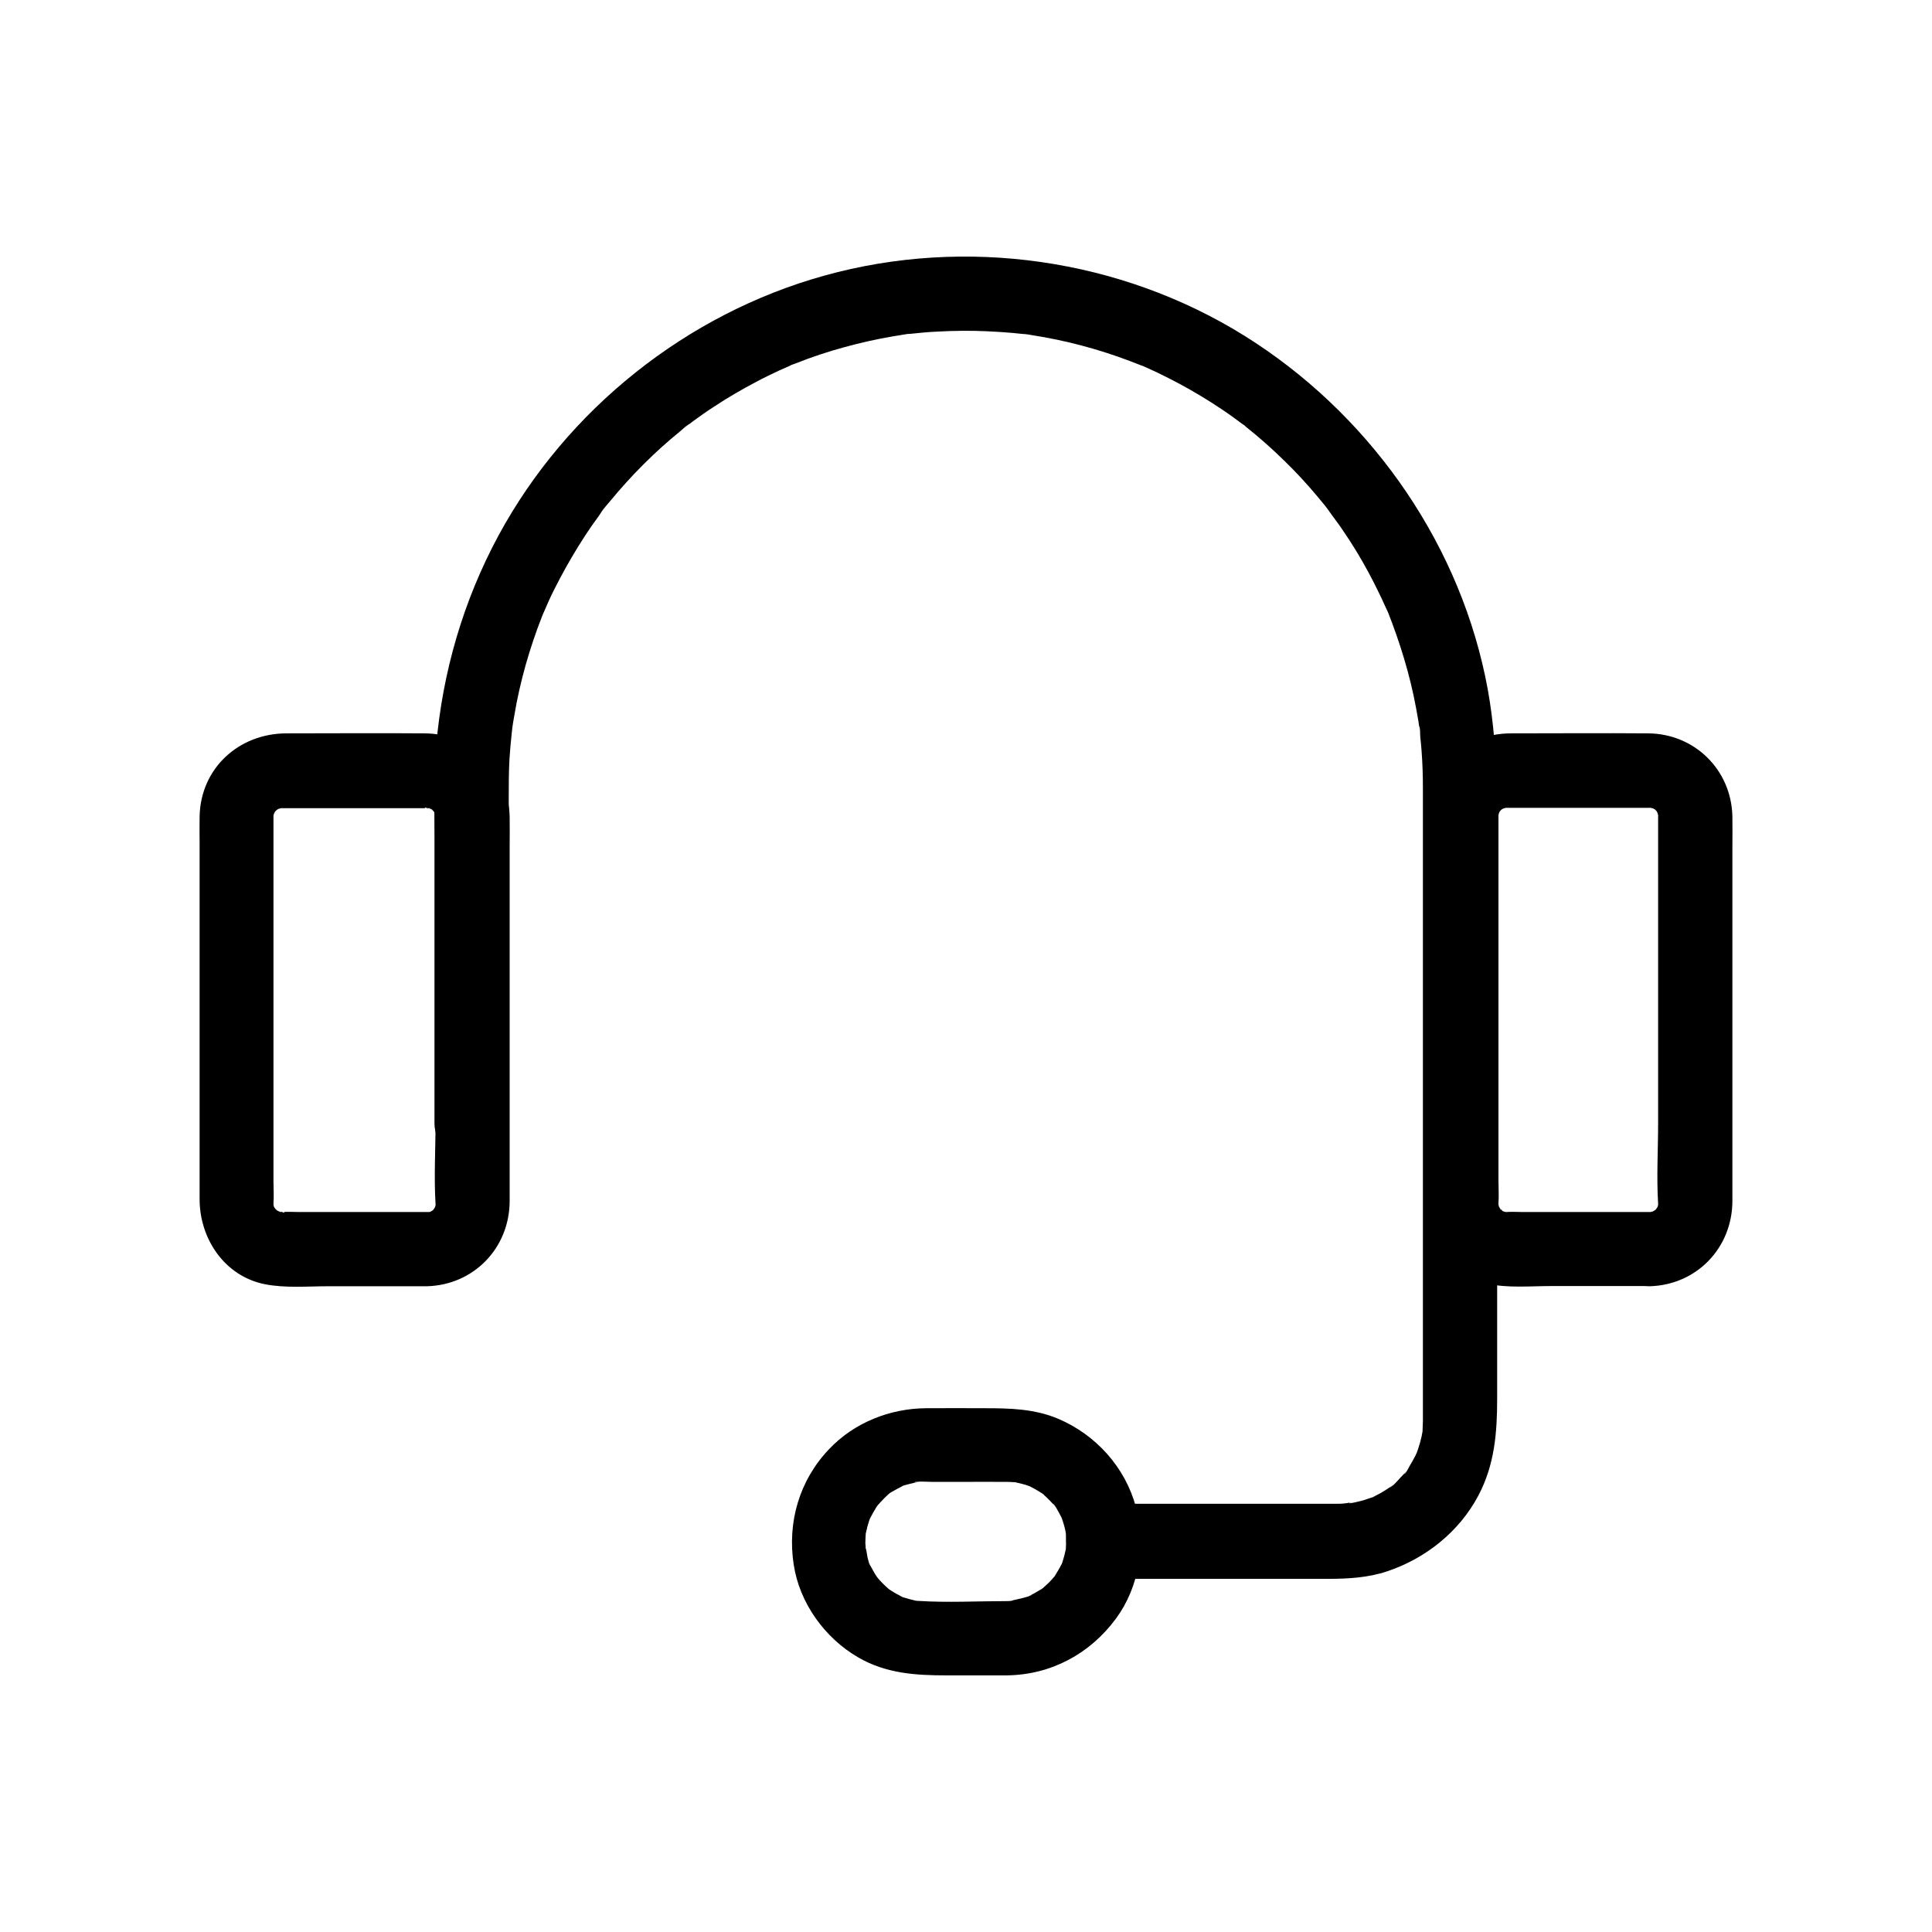 <?xml version="1.0" encoding="UTF-8"?>
<!-- Uploaded to: ICON Repo, www.svgrepo.com, Generator: ICON Repo Mixer Tools -->
<svg fill="#000000" width="800px" height="800px" version="1.1" viewBox="144 144 512 512" xmlns="http://www.w3.org/2000/svg">
 <g>
  <path d="m257.17 465.19h-34.195c-1.379 0-2.805-0.098-4.184 0-2.016 0.148 0.836-0.344 0.59 0.195 0 0.051-1.918-0.441-1.918-0.492 0.395 0.148 0.789 0.344 1.133 0.492-0.395-0.195-0.789-0.395-1.133-0.59-1.82-0.887 1.277 1.523-0.051 0 0.051 0.051-0.887-0.887-0.887-0.934 0.246 0.344 0.492 0.641 0.738 0.984-0.246-0.344-0.441-0.738-0.688-1.082-1.133-1.672 0.344 1.969 0-0.051-0.098-0.441-0.195-0.836-0.297-1.277 0.195 1.523 0.246 1.723 0.195 0.59 0.148-1.969 0-4.035 0-6.004v-79.605-13.48-3.199-0.395c-0.148-2.164-0.492 1.523-0.098 0.297 0.051-0.148 0.297-1.574 0.441-1.574-0.148 0.395-0.344 0.789-0.492 1.133 0.195-0.395 0.395-0.789 0.59-1.133 0.59-0.887 0.441-0.738-0.395 0.441 0.297-0.344 0.59-0.641 0.887-0.934 1.328-1.523-1.77 0.836 0.051 0 0.148-0.051 1.082-0.688 1.133-0.59-0.395 0.148-0.789 0.344-1.133 0.492 0.395-0.148 0.836-0.246 1.277-0.344 2.066-0.641-2.164-0.098 0.051 0.051h1.133 7.133 21.895 7.133 1.133c2.066-0.148-0.836 0.344-0.59-0.195 0-0.051 1.918 0.441 1.918 0.492-0.051 0.395-1.871-1.082-0.59-0.195 0.395 0.195 0.738 0.441 1.082 0.688-1.133-0.934-1.277-1.031-0.492-0.344 0.148 0.148 0.297 0.297 0.441 0.441 0.688 0.789 0.59 0.641-0.344-0.492 0.051 0 1.031 1.625 0.984 1.672-0.098 0.098-0.641-2.215-0.195-0.195 0.395 1.82-0.395 0.195 0-0.297v1.031 3.199 33.406 43.887c0 7.231-0.441 14.613 0 21.797 0.148 2.215 0.688-2.016 0.051 0.051-0.051 0.195-0.098 0.441-0.148 0.641-0.344 1.031-0.246 0.836 0.297-0.543 0.051 0.051-0.887 1.672-0.984 1.672-0.195-0.051 1.77-1.77 0.344-0.492l-0.441 0.441c-0.789 0.688-0.641 0.59 0.492-0.344 0 0.051-1.625 1.031-1.672 0.984 0.395-0.148 0.789-0.344 1.133-0.492-0.395 0.148-0.836 0.246-1.277 0.344-2.117 0.59 2.211-0.246-0.051-0.148-5.117 0.148-10.086 4.43-9.84 9.84 0.246 5.215 4.328 9.988 9.84 9.84 12.398-0.344 21.844-10.137 21.895-22.535v-10.184-42.754-40.738c0-2.754 0.051-5.512 0-8.266-0.297-12.398-10.035-21.941-22.434-22.043-12.25-0.098-24.5 0-36.703 0-12.547 0-22.73 9.152-23.027 21.941-0.051 2.41 0 4.871 0 7.281v83.246 11.121c0.051 10.383 6.641 20.27 17.27 22.387 5.461 1.082 11.316 0.543 16.828 0.543h21.992 4.184c5.164 0 10.086-4.527 9.84-9.84-0.25-5.363-4.336-9.84-9.844-9.84z"/>
  <path d="m581.2 465.19h-33.996c-1.277 0-2.609-0.098-3.887 0-2.215 0.148 2.016 0.688-0.051 0.051-0.195-0.051-0.441-0.098-0.641-0.148-1.031-0.344-0.836-0.246 0.543 0.297-0.051 0.051-1.672-0.887-1.672-0.984 0.148-0.395 1.523 1.523 0.492 0.344-0.148-0.148-0.297-0.297-0.441-0.441-0.688-0.789-0.59-0.641 0.344 0.492-0.051 0-1.031-1.625-0.984-1.672 0.148 0.395 0.344 0.789 0.492 1.133-0.148-0.395-0.246-0.836-0.344-1.277-0.59-1.918-0.051 1.871 0.051-0.051 0.148-2.066 0-4.184 0-6.25v-79.312-13.578-3.102-0.395c-0.148-2.164-0.738 1.969-0.051-0.051 0.051-0.148 0.297-1.277 0.344-1.277-0.297-0.051-0.887 2.066 0.098 0 0.59-0.887 0.441-0.738-0.395 0.441 0.297-0.344 0.59-0.641 0.887-0.934 1.328-1.523-1.77 0.836 0.051 0-0.098 0.051 1.082-0.641 1.133-0.59-0.395 0.148-0.789 0.344-1.133 0.492 0.395-0.148 0.836-0.246 1.277-0.344 2.066-0.641-2.164-0.098 0.051 0.051h1.133 7.133 21.551 7.086 0.934c2.164-0.148-1.969-0.738 0.051-0.051 0.148 0.051 1.277 0.297 1.277 0.344 0.051-0.297-2.066-0.887 0 0.098 0.887 0.59 0.738 0.441-0.441-0.395 0.344 0.297 0.641 0.59 0.934 0.887 1.523 1.328-0.836-1.77 0 0.051-0.051-0.098 0.641 1.082 0.59 1.133-0.148-0.395-0.344-0.789-0.492-1.133 0.148 0.395 0.246 0.836 0.344 1.277 0.641 2.066 0.098-2.164-0.051 0.051v0.441 3.102 33.898 43.789c0 7.086-0.441 14.316 0 21.402 0.148 2.215 0.688-2.016 0.051 0.051-0.051 0.195-0.098 0.441-0.148 0.641-0.344 1.031-0.246 0.836 0.297-0.543 0.051 0.051-0.887 1.672-0.984 1.672-0.195-0.051 1.77-1.77 0.344-0.492l-0.441 0.441c-0.789 0.688-0.641 0.59 0.492-0.344 0 0.051-1.625 1.031-1.672 0.984 0.395-0.148 0.789-0.344 1.133-0.492-0.395 0.148-0.836 0.246-1.277 0.344-2.125 0.688 2.254-0.148-0.008-0.051-5.117 0.148-10.086 4.43-9.84 9.84 0.246 5.215 4.328 9.988 9.84 9.84 12.398-0.344 21.844-10.137 21.895-22.535v-10.184-42.262-41.23c0-2.754 0.051-5.512 0-8.266-0.246-12.348-9.988-21.941-22.289-22.043-12.102-0.098-24.254 0-36.359 0-12.547 0-22.73 9.152-23.027 21.941-0.051 2.41 0 4.871 0 7.281v82.953 11.316c0 10.184 6.25 19.977 16.629 22.336 5.461 1.23 11.512 0.641 17.023 0.641h21.941 4.184c5.164 0 10.086-4.527 9.84-9.84-0.242-5.312-4.324-9.789-9.836-9.789z"/>
  <path d="m410.87 568.31c-7.773 0-15.695 0.441-23.469-0.051-2.066-0.148 0.148 0.246 0.246 0.098-0.051 0.051-1.379-0.246-1.328-0.246-0.887-0.195-1.723-0.441-2.559-0.688-0.195-0.051-1.23-0.344-1.23-0.441 0 0 1.918 0.934 0.543 0.195-0.934-0.492-1.918-0.984-2.805-1.574-0.148-0.098-1.082-0.688-1.082-0.738 0 0 1.574 1.379 0.441 0.344-0.641-0.59-1.277-1.133-1.871-1.77-0.395-0.395-0.738-0.789-1.082-1.18-0.441-0.492-0.543-1.328-0.246-0.246 0.344 1.133 0.148 0.148-0.148-0.297-0.297-0.441-0.59-0.887-0.836-1.379-0.297-0.492-0.492-0.934-0.789-1.426-0.246-0.395-0.492-1.625-0.195-0.297 0.344 1.523-0.395-1.277-0.492-1.625-0.246-0.836-0.246-2.117-0.641-2.902 0.148 0.246 0.148 2.363 0.098 0.59 0-0.59-0.051-1.133-0.098-1.723 0-0.789 0.051-1.574 0.098-2.41 0.098-1.574-0.098 0.641-0.098 0.59-0.051-0.051 0.246-1.379 0.246-1.328 0.195-0.887 0.395-1.723 0.688-2.559 0 0.051 0.344-1.23 0.441-1.23-0.543 1.23-0.641 1.523-0.344 0.836 0.148-0.297 0.297-0.59 0.441-0.887 0.395-0.789 0.836-1.523 1.277-2.262-0.051 0.051 0.688-1.082 0.738-1.082 0 0-1.379 1.574-0.344 0.441 0.641-0.738 1.277-1.426 1.969-2.117 0.297-0.297 0.641-0.59 0.934-0.887 1.523-1.379-0.246 0-0.195 0.148-0.051-0.246 2.215-1.426 2.461-1.574 0.395-0.195 0.789-0.395 1.133-0.59 1.723-0.934-0.246-0.148-0.246 0.051 0.051-0.246 2.164-0.738 2.508-0.836 0.441-0.098 0.836-0.195 1.277-0.297 0.195-0.051 0.441-0.098 0.641-0.148 1.082-0.195 0.887-0.148-0.641 0.051 0.195-0.395 4.082-0.148 4.871-0.148h7.281c4.082 0 8.168-0.051 12.301 0 0.492 0 0.934 0 1.426 0.051-0.051 0 1.328 0.051 1.379 0.098-0.148-0.344-2.215-0.395-0.297 0 0.887 0.195 1.723 0.395 2.559 0.641 0.395 0.148 0.836 0.297 1.23 0.441 0.836 0.246-1.918-1.031 0.051 0.051 0.789 0.395 1.523 0.789 2.262 1.277 0.148 0.098 1.379 0.789 1.328 0.887 0 0.051-1.871-1.625-0.441-0.344 0.641 0.59 1.277 1.133 1.871 1.77 0.297 0.297 0.59 0.641 0.887 0.934 0.195 0.246 0.441 0.492 0.641 0.738 0.441 0.59 0.297 0.344-0.543-0.738 0.246-0.051 1.426 2.215 1.574 2.461 0.246 0.492 0.492 0.984 0.738 1.426 0.836 1.574-0.441-1.379-0.098-0.246 0.344 1.031 0.688 2.066 0.934 3.148 0.098 0.441 0.148 0.887 0.246 1.328 0.297 1.18-0.148-2.164-0.051-0.297 0.051 0.934 0.098 1.82 0.051 2.754 0 0.441-0.051 0.887-0.051 1.379-0.098 2.262 0.492-2.117 0 0.051-0.246 1.082-0.492 2.164-0.836 3.199-0.051 0.148-0.395 1.23-0.441 1.23 0.148 0 1.082-2.117 0.051-0.246-0.492 0.934-1.031 1.871-1.625 2.805-0.297 0.492-0.492 1.477-0.148 0.297 0.492-0.641 0.492-0.641-0.051 0-0.195 0.246-0.441 0.492-0.641 0.738-0.641 0.738-1.328 1.379-2.066 2.016 0 0-0.836 0.836-0.984 0.836 1.133-0.887 1.277-0.984 0.441-0.395-0.195 0.098-0.344 0.246-0.543 0.344-0.934 0.59-1.871 1.082-2.805 1.574-1.328 0.738 0.543-0.246 0.543-0.195 0 0.148-1.723 0.59-1.871 0.641-0.984 0.297-1.918 0.441-2.902 0.688-1.379 0.344 2.508-0.098 0.297-0.051-0.629 0.254-1.316 0.305-2.008 0.305-5.164 0.051-10.086 4.477-9.84 9.84 0.246 5.266 4.328 9.938 9.84 9.84 11.66-0.148 21.992-5.707 28.879-15.055 6.148-8.363 7.969-19.633 5.266-29.617-2.856-10.527-10.629-19.09-20.566-23.32-6.297-2.656-12.793-2.805-19.484-2.805-5.164 0-10.332-0.051-15.5 0-9.645 0.051-19.141 3.836-25.781 10.875-7.871 8.266-11.07 19.387-9.348 30.555 1.523 10.184 8.266 19.531 17.172 24.648 7.332 4.231 15.152 4.723 23.371 4.723h16.039c5.164 0 10.086-4.527 9.84-9.84-0.293-5.316-4.375-9.844-9.887-9.844z"/>
  <path d="m436.41 562.41h59.531c5.266 0 10.578-0.297 15.598-1.969 10.234-3.394 19.188-10.527 24.254-20.121 4.328-8.215 4.969-16.727 4.969-25.73v-61.797-75.277c0-18.254 0.641-36.406-3.199-54.414-7.871-37.145-31.637-70.062-63.715-90.086-32.914-20.516-73.996-26.371-111.34-15.988-36.555 10.137-68.34 35.523-86.395 68.879-9.348 17.32-14.859 36.262-16.531 55.844-0.688 8.168-0.441 16.383-0.441 24.551v70.207 5.215c0 5.164 4.527 10.086 9.84 9.84s9.84-4.328 9.84-9.84v-57.07-29.078c0-3.492 0-6.938 0.195-10.43 0.148-2.262 0.344-4.527 0.59-6.789 0.051-0.441 0.098-0.887 0.148-1.328 0.246-2.363-0.344 2.312 0-0.051 0.148-1.133 0.344-2.215 0.543-3.344 0.738-4.527 1.77-8.953 3-13.383 1.23-4.328 2.656-8.609 4.328-12.84 0.148-0.395 0.344-0.836 0.492-1.23 0.836-2.164-0.934 2.066 0.051-0.051 0.395-0.887 0.789-1.82 1.18-2.707 0.934-2.066 1.969-4.133 3.051-6.148 2.016-3.836 4.231-7.578 6.594-11.219 1.18-1.82 2.41-3.59 3.691-5.312 0.441-0.59 2.215-3.543 0.789-1.133 0.59-0.984 1.477-1.918 2.215-2.805 5.559-6.742 11.758-12.988 18.547-18.5 0.789-0.641 1.625-1.523 2.559-2.016-0.195 0.098-1.82 1.379-0.441 0.344 0.441-0.344 0.887-0.641 1.277-0.984 1.82-1.328 3.691-2.656 5.609-3.887 3.641-2.41 7.379-4.574 11.219-6.594 1.918-1.031 3.887-1.969 5.856-2.902 0.984-0.441 1.969-0.887 3-1.328 0.836-0.395 0.688-0.789-0.543 0.246 0.543-0.395 1.523-0.641 2.117-0.887 4.184-1.672 8.512-3.102 12.84-4.281 4.281-1.18 8.66-2.164 13.039-2.902 1.133-0.195 2.215-0.344 3.344-0.543 1.082-0.148 0.543-0.543-0.59 0.098 0.395-0.195 1.23-0.148 1.672-0.195 2.363-0.246 4.773-0.492 7.133-0.59 4.379-0.246 8.758-0.297 13.137-0.098 2.262 0.098 4.574 0.246 6.84 0.441 1.133 0.098 2.262 0.246 3.394 0.344 1.77 0.195-0.395-0.098-0.59-0.098 0.738 0 1.574 0.246 2.363 0.344 8.906 1.379 17.613 3.691 26.027 6.887 1.031 0.395 2.016 0.789 3.051 1.18 0.641 0.246 1.523 0.246-0.543-0.246 0.492 0.148 1.031 0.441 1.523 0.641 2.117 0.934 4.184 1.918 6.199 2.953 3.887 1.969 7.676 4.133 11.316 6.445 1.82 1.18 3.641 2.363 5.41 3.641 0.887 0.641 1.77 1.277 2.609 1.918 0.195 0.148 0.887 0.543 1.031 0.789-1.133-0.887-1.277-0.984-0.441-0.344 0.246 0.195 0.492 0.395 0.738 0.59 3.445 2.754 6.789 5.707 9.938 8.809 3.102 3 6.051 6.199 8.809 9.496 0.688 0.836 1.379 1.672 2.066 2.508 0.246 0.344 0.543 0.688 0.789 1.031 1.379 1.723-0.984-1.379-0.148-0.195 1.277 1.871 2.707 3.641 3.984 5.559 2.461 3.59 4.723 7.281 6.789 11.121 1.031 1.918 2.016 3.836 2.953 5.805 0.492 0.984 0.934 1.969 1.379 2.953 0.195 0.395 0.344 0.789 0.543 1.18 0.195 0.395 0.344 0.789 0.543 1.18-0.543-1.23-0.641-1.523-0.344-0.836 3.297 8.363 5.953 16.875 7.578 25.73 0.195 1.082 0.395 2.215 0.59 3.297 0.051 0.441 0.148 0.887 0.195 1.328 0.051 0.246 0.051 0.441 0.098 0.688 0.148 1.082 0.148 0.887-0.098-0.59 0.395 0.688 0.246 2.215 0.344 3.051 0.148 1.23 0.246 2.508 0.344 3.738 0.246 3.246 0.344 6.496 0.344 9.691v12.84 67.551 70.16 16.336 0.836c0 0.934-0.098 1.82-0.098 2.754-0.098 2.363 0.492-2.215 0 0.051-0.098 0.441-0.148 0.887-0.246 1.328-0.246 1.082-0.543 2.164-0.887 3.199-0.148 0.543-0.395 1.031-0.543 1.523-0.297 0.688-0.148 0.395 0.344-0.836-0.195 0.395-0.344 0.789-0.543 1.18-0.441 0.887-0.934 1.723-1.426 2.559-0.344 0.543-1.031 2.164-1.625 2.41 0.246-0.344 0.492-0.641 0.738-0.984-0.297 0.344-0.543 0.641-0.836 0.984-0.297 0.344-0.59 0.641-0.887 0.934-0.246 0.297-2.41 2.754-2.856 2.609 0.148 0.051 1.672-1.18 0.441-0.344-0.543 0.344-1.082 0.738-1.625 1.082-0.836 0.543-1.672 0.984-2.559 1.426-0.246 0.098-1.277 0.789-1.477 0.688 0.492 0.246 1.969-0.738 0.246-0.148-1.133 0.395-2.312 0.789-3.492 1.031-0.543 0.148-1.082 0.246-1.625 0.344-1.031 0.195-1.672-0.297 0.297 0-1.031-0.148-2.363 0.195-3.445 0.195h-0.492-3.789-15.254-36.309-6.742c-5.164 0-10.086 4.527-9.84 9.84 0.258 5.574 4.34 10.051 9.852 10.051z"/>
 </g>
</svg>